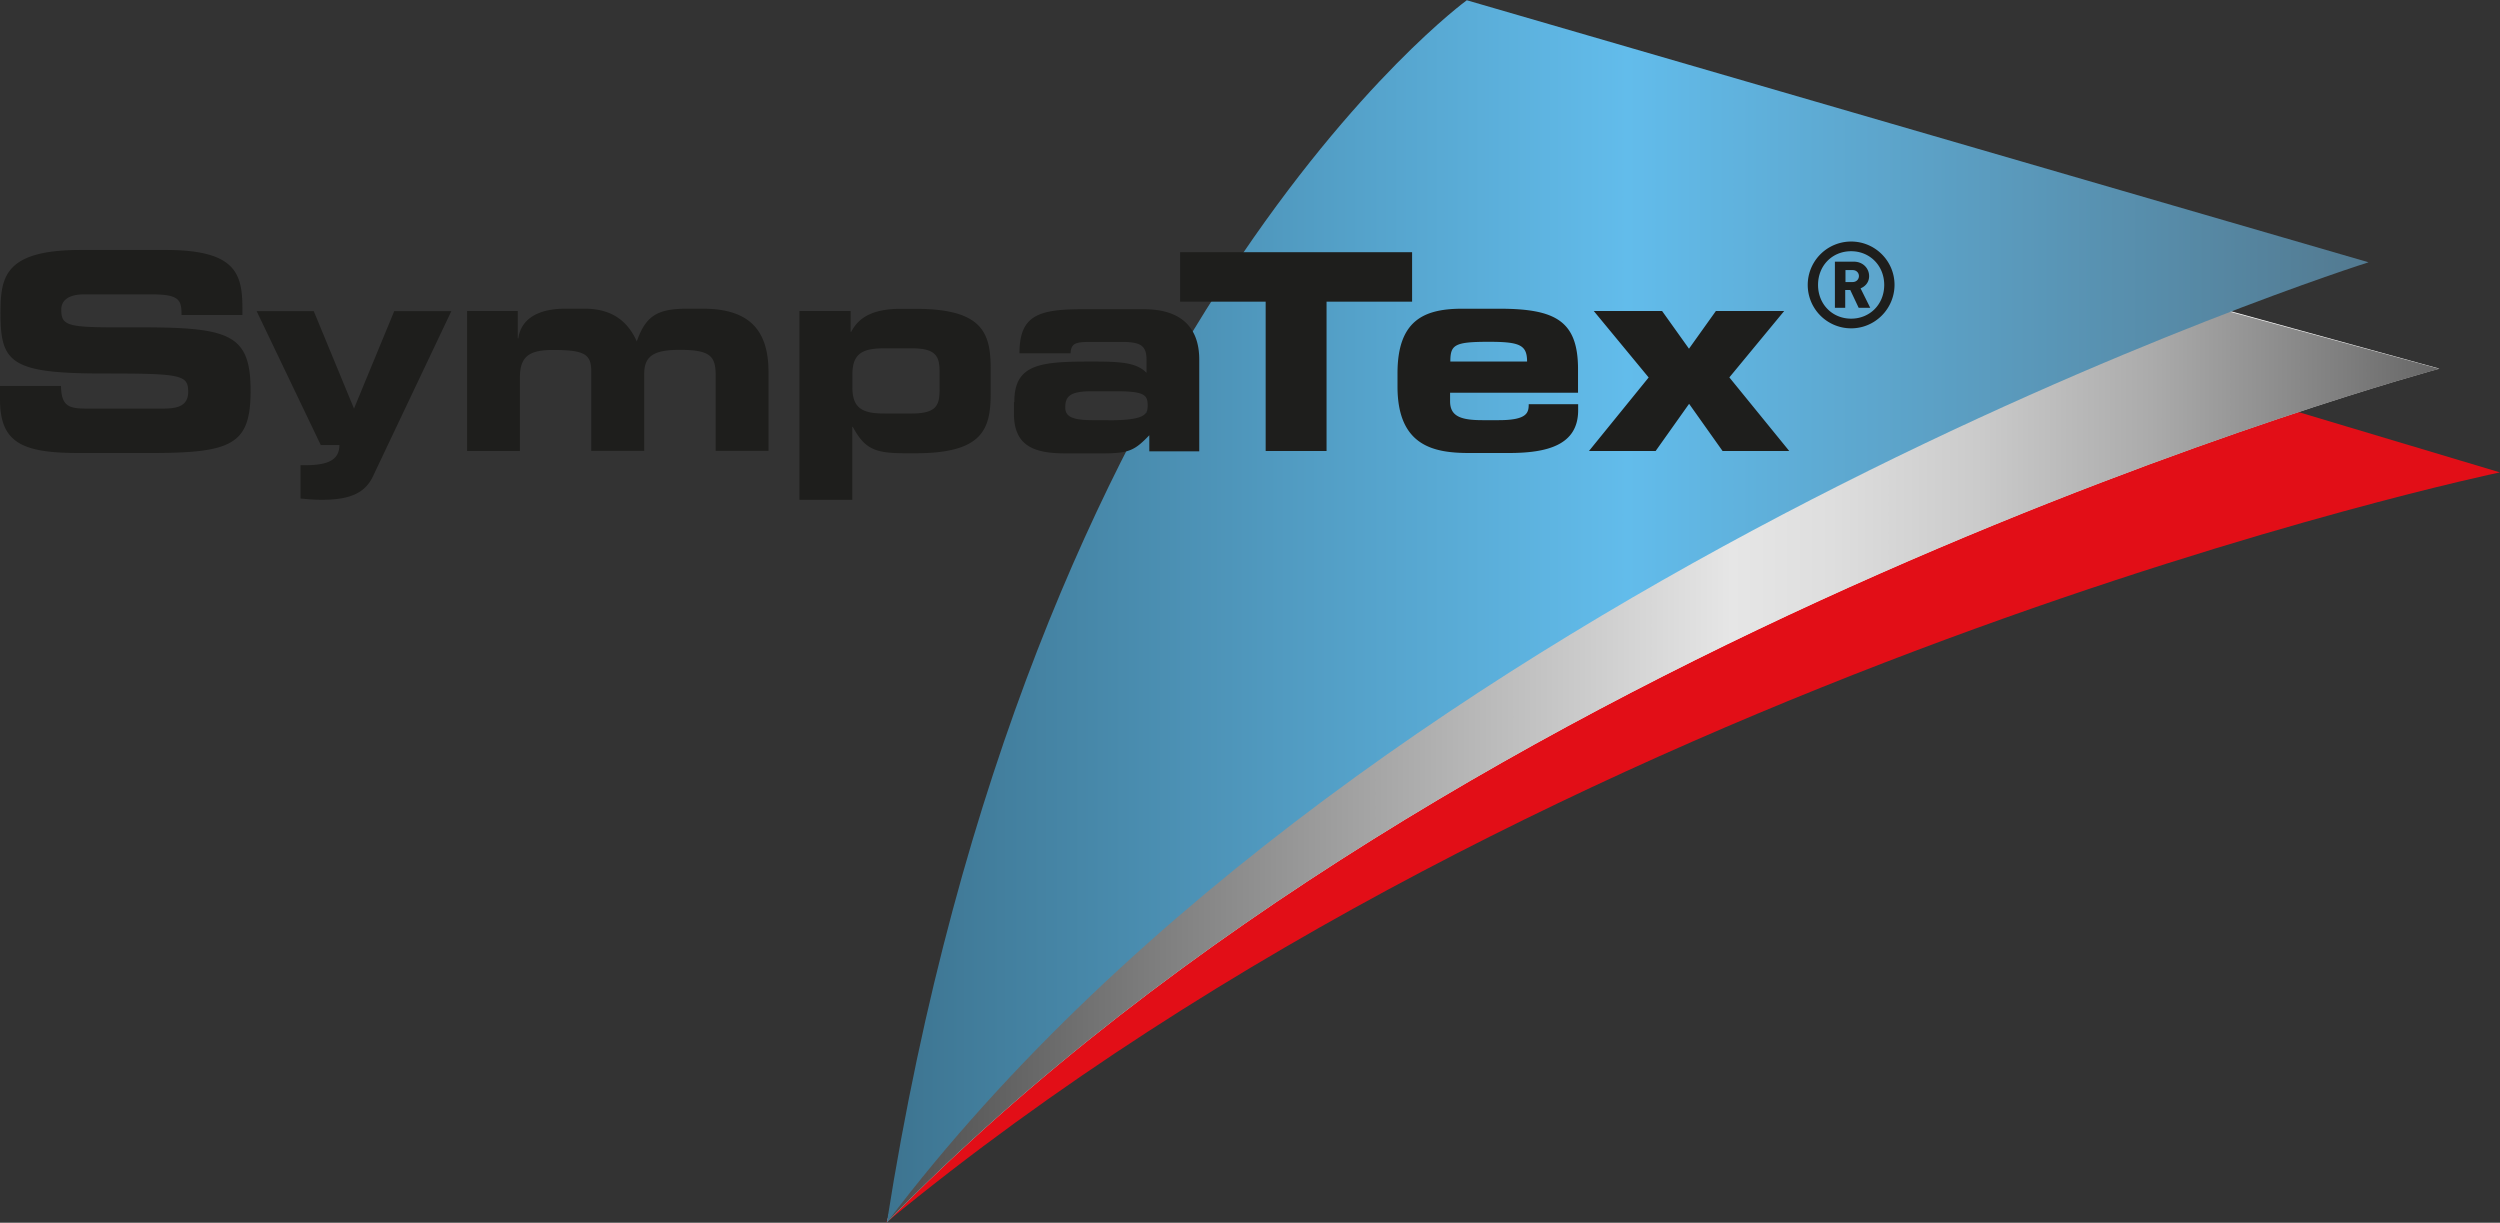 <svg xmlns="http://www.w3.org/2000/svg" xmlns:xlink="http://www.w3.org/1999/xlink" viewBox="0 0 198.73 97.2" xmlns:v="https://vecta.io/nano"><rect x="0" y="0" width="198.73" height="97.2" fill="#333333" stroke="none"/><path d="M117.22 13.15l81.5 24.4s-74.86 15.6-128.26 59.62c16.6-49.43 46.75-84.03 46.75-84.03" fill="#e20e17"/><path d="M117.6 8.3l76.3 21S116.32 50.16 70.5 97.17C90.43 16.37 117.6 8.3 117.6 8.3" fill="#fff"/><linearGradient id="A" gradientUnits="userSpaceOnUse" x1="70.498" y1="52.825" x2="193.924" y2="52.825"><stop offset="0" stop-color="#4d4d4d"/><stop offset=".544" stop-color="#e6e6e6"/><stop offset=".608" stop-color="#dedede"/><stop offset=".702" stop-color="#cbcbcb"/><stop offset=".814" stop-color="#ababab"/><stop offset=".939" stop-color="#7e7e7e"/><stop offset="1" stop-color="#666"/></linearGradient><path d="M117.44 8.48l76.48 20.84S116.32 50.17 70.5 97.18c19.94-80.8 46.95-88.7 46.95-88.7z" fill="url(#A)"/><defs><path id="B" d="M116.6.02l71.68 20.83S109.4 45.73 70.5 97.18C81.8 25.3 116.6.02 116.6.02"/><path  d="M61.77-71.65c.02.07.01.13-.03.2-.05.1-.1.06-.17.13a.64.64 0 0 0-.08.36c-.17.06-.01.23-.02.35 0 .05-.04.1-.04.16-.01.12.02.27.07.37a1.66 1.66 0 0 0 .44.54c.2.15.36.57.6.63.18.04.38-.1.54-.14.18-.04.4.01.57-.05.22-.08.13-.34.3-.45.1-.07.3-.01.4-.05.2-.07.34-.26.38-.46.02-.08.01-.14.04-.22.04-.1.1-.16.1-.3-.01-.06-.05-.12-.06-.2-.02-.1 0-.22 0-.34 0-.2.02-.38-.08-.55-.38-.7-1.24-.93-1.97-.8-.18.03-.3.13-.44.2-.17.1-.14.17-.32.22-.08.03-.22.12-.2.22 0 .12 0 .05.01.17-.02.01-.02 0-.03-.03"/><path  d="M23.44-71.65c.02.07.01.13-.03.2-.05.1-.1.06-.17.13a.64.64 0 0 0-.08.36c-.17.06-.01.23-.02.35 0 .05-.04.1-.04.16-.01.12.02.27.07.37a1.77 1.77 0 0 0 .43.54c.2.15.36.57.6.63.18.04.38-.1.54-.14.18-.04.4.01.57-.05.22-.08.13-.34.3-.45.1-.07.3-.01.4-.05.2-.07.34-.26.38-.46.02-.08.01-.14.04-.22.04-.1.1-.16.1-.3-.01-.06-.05-.12-.06-.2-.02-.1 0-.22 0-.34 0-.2.02-.38-.08-.55-.38-.7-1.24-.93-1.97-.8-.18.03-.3.13-.44.2-.17.1-.14.17-.32.22-.08.03-.22.12-.2.22 0 .12 0 .05.01.17-.02.01-.02 0-.03-.03"/><path  d="M46.46-64c.02.07.01.13-.03.2-.05.1-.1.06-.16.13a.64.64 0 0 0-.08.36c-.17.06-.01.23-.02.35 0 .05-.04.1-.05.16-.01.12.02.27.07.37a1.66 1.66 0 0 0 .44.54c.2.15.36.57.6.63.18.04.38-.1.54-.14.18-.04.4.01.57-.05.22-.08.13-.34.3-.45.1-.07.3-.01.4-.05.2-.07.34-.26.38-.46.02-.08.01-.14.04-.22.04-.1.1-.16.1-.3-.01-.06-.05-.12-.06-.2-.02-.1 0-.22 0-.34 0-.2.02-.38-.08-.55-.38-.7-1.24-.93-1.97-.8-.18.03-.3.13-.44.2-.17.1-.14.17-.32.22-.08.03-.22.12-.2.22 0 .12 0 .05.01.17-.02.01-.02 0-.03-.03"/><path  d="M69.44-25.74c.02.07.01.13-.03.2-.05.1-.1.06-.17.13a.64.64 0 0 0-.08.36c-.16.06 0 .23-.01.35 0 .05-.04.1-.04.16-.01.12.02.27.07.37a1.77 1.77 0 0 0 .43.54c.2.15.36.57.6.63.18.04.38-.1.54-.14.18-.04.4.01.57-.05.22-.08.13-.34.3-.45.1-.07.3-.01.4-.05.2-.07.34-.26.38-.46.02-.08.01-.14.04-.22.04-.1.1-.16.1-.3-.01-.06-.05-.12-.06-.2-.02-.1 0-.22 0-.34 0-.2.02-.38-.08-.55-.38-.7-1.24-.93-1.97-.8-.18.03-.3.13-.44.2-.17.1-.14.17-.32.22-.08.03-.22.12-.2.22 0 .12 0 .05.01.17-.02.01-.02 0-.03-.03"/><path  d="M8.16-25.74c.02.07.01.13-.03.2-.05.1-.1.06-.17.13a.64.64 0 0 0-.08.36c-.16.06 0 .23-.01.35 0 .05-.04.1-.04.16-.01.12.02.27.07.37a1.66 1.66 0 0 0 .44.54c.2.15.36.57.6.63.18.04.38-.1.54-.14.18-.04.4.01.57-.05.22-.08.13-.34.3-.45.1-.07.3-.01.4-.05.2-.07.34-.26.38-.46.02-.08.01-.14.04-.22.04-.1.1-.16.1-.3-.01-.06-.05-.12-.06-.2-.02-.1 0-.22 0-.34 0-.2.02-.38-.08-.55-.38-.7-1.24-.93-1.97-.8-.18.03-.3.13-.44.2-.17.1-.14.17-.32.22-.08.03-.22.12-.2.22 0 .12 0 .05.01.17-.02.01-.02 0-.03-.03"/><path  d="M54.12-10.43c.02.07.01.13-.03.2-.05.1-.1.06-.17.13a.64.64 0 0 0-.08.36c-.17.06-.01.23-.02.35 0 .05-.04.1-.04.16-.01.12.02.27.07.37a1.66 1.66 0 0 0 .44.54c.2.15.36.57.6.63.18.04.38-.1.54-.14.18-.04.4.01.57-.05.22-.08.13-.34.3-.45.1-.07.3-.01.4-.05.2-.07.34-.26.38-.46.01-.08 0-.15.03-.22.04-.1.1-.16.1-.3-.01-.06-.05-.12-.06-.2-.02-.1 0-.22 0-.34 0-.2.02-.38-.08-.55-.38-.7-1.24-.93-1.97-.8-.18.03-.3.13-.44.2-.17.1-.14.17-.32.22-.08.03-.22.12-.2.22 0 .12 0 .05.01.17-.02.01-.02 0-.03-.03"/></defs><linearGradient id="I" gradientUnits="userSpaceOnUse" x1="70.498" y1="48.595" x2="188.266" y2="48.595"><stop offset="0" stop-color="#3d7490"/><stop offset=".5" stop-color="#62bceb"/><stop offset=".989" stop-color="#537b92"/></linearGradient><use xlink:href="#B" fill="url(#I)"/><path d="M0 30.68h4.85c.02 1.68.7 1.8 2.1 1.8h5.94c1.03 0 2.07-.1 2.07-1.33 0-1.37-.57-1.46-6.8-1.46-7.3 0-8.12-.87-8.12-4.76 0-2.86.26-5.06 6.37-5.06h6.76c5.6 0 6.1 1.9 6.1 4.67v.5h-4.84c0-1.16-.13-1.64-2.36-1.64H6.7c-1.1 0-1.83.37-1.83 1.22 0 1.38.6 1.42 5.78 1.4 7.53-.02 9.27.44 9.27 5.04 0 4.25-1.44 4.95-7.88 4.95H6.18C1.78 36 0 35.2 0 31.76v-1.1zm23.9 6.3h.35c1.66 0 2.73-.33 2.73-1.6H25.5l-5.1-10.65h4.54l3.2 7.75 3.2-7.75h4.54L29.63 37.9c-.65 1.35-1.92 1.83-4.04 1.83-.8 0-1.3-.07-1.7-.1v-2.66zm13.26-12.26h4v2.18h.04c.22-1.6 1.66-2.36 3.7-2.36h1.6c1.98 0 3.34.85 4.12 2.6.7-2 1.6-2.6 3.97-2.6h1.3c3.82 0 5.2 1.86 5.2 5.04v6.26h-4.2v-5.98c0-1.53-.4-2.05-2.84-2.05-2 0-2.84.44-2.84 1.9v6.13H47v-6.3c0-1.37-.5-1.72-3.03-1.72-1.8 0-2.64.44-2.64 2.16v5.87h-4.2V24.72zm26.4 0h4.06v1.66h.04c.52-.98 1.48-1.83 3.93-1.83h1.2c5.3 0 5.96 1.9 5.96 4.74v2c0 2.84-.65 4.74-5.96 4.74h-.85c-2.38 0-3.2-.33-4.15-2.1h-.04v5.8h-4.2v-15zm4.2 6.1c0 1.68.87 2.05 2.53 2.05h2.2c2 0 2.2-.7 2.2-1.94v-1.3c0-1.24-.2-1.94-2.2-1.94h-2.2c-1.66 0-2.53.37-2.53 2.05v1.1zm12.87 1.12c0-3.03 2.1-3.2 6.15-3.2 2.3 0 3.56.07 4.36.9v-.98c0-1.1-.33-1.48-1.96-1.48h-2.46c-1.22 0-1.57.1-1.62.9h-4.06c0-3 1.48-3.5 5.02-3.5h4.87c2.88 0 4.4 1.38 4.4 4v7.3h-3.97V34.6c-1.16 1.2-1.6 1.44-3.7 1.44H84.8c-2.55.02-4.2-.55-4.2-3.16V32zm7.46 1.47c2.88 0 3.14-.44 3.14-1.18 0-.83-.24-1.13-2.55-1.13h-1.86c-1.77 0-2.14.4-2.14 1.3 0 .72.57 1 2.2 1h1.2zm5.7-13.36h18.46v3.93h-6.8v11.87h-4.84V23.98h-6.8v-3.93zm17.3 9.62c0-4.2 2.1-5.13 5.15-5.13h2.92c4.45 0 6.28.94 6.28 4.8v1.88h-10.17v.68c0 1.18.83 1.5 2.57 1.5h1.3c2.27 0 2.38-.6 2.38-1.27h3.93v.48c0 2.8-2.5 3.4-5.52 3.4h-3.14c-2.77 0-5.7-.52-5.7-5.28v-1.07zm10.3-.93c0-1.33-.6-1.57-3.05-1.57-2.73 0-3.05.24-3.05 1.57h6.1zm9.66 1.26l-4.36-5.28h5.43l2.14 3 2.14-3h5.43L137.47 30l4.76 5.85h-5.3l-2.66-3.75-2.66 3.75h-5.3l4.75-5.85zm16.1-3.9a3.45 3.45 0 0 1 0-6.9c1.9 0 3.45 1.54 3.45 3.45-.01 1.9-1.55 3.45-3.45 3.45zm0-6.13c-1.5 0-2.63 1.14-2.63 2.68s1.14 2.68 2.63 2.68 2.63-1.14 2.63-2.68-1.15-2.68-2.63-2.68zm.6 4.5l-.67-1.42h-.4v1.42h-.82V20.8h1.5c.74 0 1.22.54 1.22 1.15 0 .5-.32.83-.68.97l.77 1.55h-.93zm-.48-3h-.57v.95h.57c.3 0 .5-.22.5-.48 0-.25-.2-.47-.5-.47z" fill="#1e1e1c"/></svg>